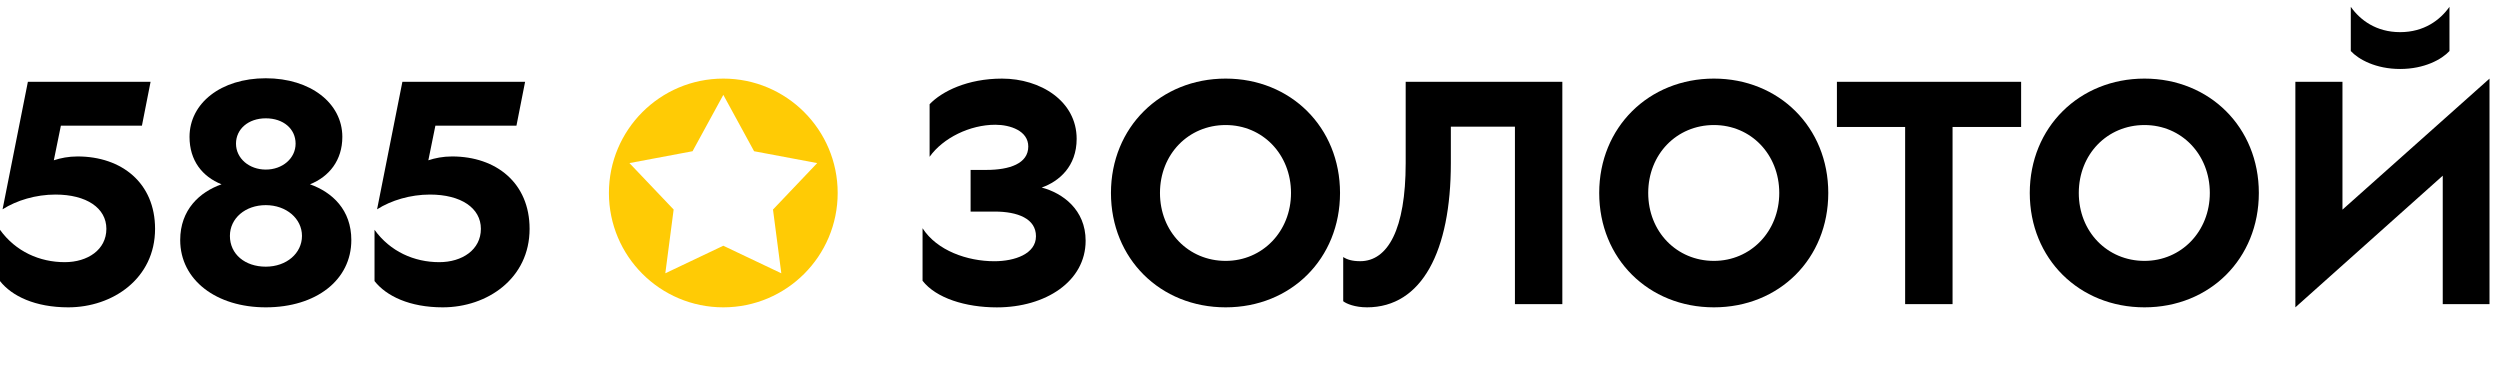 <?xml version="1.0" encoding="UTF-8"?> <svg xmlns="http://www.w3.org/2000/svg" width="183" height="28" viewBox="0 0 183 28" fill="none"> <path d="M11.022 5.988H2.041L0.188 15.321C1.22 14.665 2.626 14.242 4.058 14.242C6.333 14.242 7.787 15.227 7.787 16.751C7.787 18.275 6.426 19.19 4.737 19.19C2.908 19.19 1.149 18.416 0 16.822V20.574C0.868 21.677 2.579 22.497 4.996 22.497C8.255 22.497 11.351 20.386 11.351 16.751C11.351 13.398 8.912 11.452 5.675 11.452C5.019 11.452 4.432 11.569 3.94 11.733L4.456 9.201H10.389L11.022 5.989V5.988Z" fill="black"></path> <path d="M17.275 10.514C17.275 9.458 18.166 8.661 19.457 8.661C20.747 8.661 21.638 9.435 21.638 10.514C21.638 11.593 20.677 12.413 19.457 12.413C18.237 12.413 17.275 11.593 17.275 10.514ZM16.829 17.268C16.829 15.978 17.955 15.016 19.455 15.016C20.956 15.016 22.105 16.001 22.105 17.268C22.105 18.535 20.979 19.52 19.455 19.52C17.932 19.52 16.829 18.605 16.829 17.268ZM19.455 22.497C23.137 22.497 25.717 20.504 25.717 17.572C25.717 15.367 24.334 14.078 22.691 13.491C24.098 12.929 25.059 11.732 25.059 10.02C25.059 7.558 22.738 5.729 19.454 5.729C16.17 5.729 13.873 7.558 13.873 10.02C13.873 11.756 14.811 12.929 16.217 13.491C14.623 14.053 13.191 15.344 13.191 17.572C13.191 20.504 15.841 22.497 19.453 22.497H19.455Z" fill="black"></path> <path d="M38.437 5.988H29.455L27.602 15.321C28.634 14.665 30.041 14.242 31.472 14.242C33.748 14.242 35.201 15.227 35.201 16.751C35.201 18.275 33.84 19.19 32.152 19.19C30.323 19.19 28.564 18.416 27.415 16.822V20.574C28.282 21.677 29.994 22.497 32.41 22.497C35.669 22.497 38.766 20.386 38.766 16.751C38.766 13.398 36.327 11.452 33.09 11.452C32.434 11.452 31.847 11.569 31.355 11.733L31.87 9.201H37.804L38.437 5.989V5.988Z" fill="black"></path> <path d="M76.255 13.727C77.522 13.281 78.811 12.18 78.811 10.163C78.811 7.395 76.161 5.754 73.347 5.754C70.815 5.754 68.939 6.692 68.047 7.63V11.477C69.032 10.092 71.003 9.132 72.855 9.132C73.958 9.132 75.27 9.578 75.27 10.726C75.27 11.97 73.909 12.438 72.198 12.438H71.048V15.487H72.807C74.495 15.487 75.833 16.003 75.833 17.293C75.833 18.583 74.285 19.122 72.784 19.122C70.813 19.122 68.586 18.349 67.531 16.707V20.553C68.516 21.82 70.674 22.5 72.971 22.5C76.536 22.5 79.468 20.6 79.468 17.622C79.468 15.346 77.779 14.128 76.255 13.729V13.727Z" fill="black"></path> <path d="M81.322 14.125C81.322 18.933 84.933 22.497 89.718 22.497C94.502 22.497 98.09 18.933 98.09 14.125C98.09 9.317 94.478 5.753 89.718 5.753C84.957 5.753 81.322 9.317 81.322 14.125ZM89.718 19.097C86.997 19.097 84.91 16.963 84.91 14.125C84.91 11.287 86.997 9.153 89.718 9.153C92.438 9.153 94.502 11.311 94.502 14.125C94.502 16.939 92.414 19.097 89.718 19.097Z" fill="black"></path> <path d="M100.058 22.497C104.093 22.497 106.202 18.37 106.202 11.944V9.27H110.893V22.262H114.363V5.988H102.896V11.944C102.896 16.798 101.582 19.119 99.567 19.119C98.981 19.119 98.605 19.002 98.323 18.814V22.05C98.558 22.238 99.191 22.496 100.058 22.496V22.497Z" fill="black"></path> <path d="M117.062 14.125C117.062 18.933 120.673 22.497 125.457 22.497C130.242 22.497 133.83 18.933 133.83 14.125C133.83 9.317 130.218 5.753 125.457 5.753C120.696 5.753 117.062 9.317 117.062 14.125ZM125.457 19.097C122.737 19.097 120.649 16.963 120.649 14.125C120.649 11.287 122.737 9.153 125.457 9.153C128.178 9.153 130.242 11.311 130.242 14.125C130.242 16.939 128.154 19.097 125.457 19.097Z" fill="black"></path> <path d="M134.462 9.294H139.456V22.262H142.927V9.294H147.946V5.988H134.462V9.294Z" fill="black"></path> <path d="M148.579 14.125C148.579 18.933 152.191 22.497 156.975 22.497C161.759 22.497 165.347 18.933 165.347 14.125C165.347 9.317 161.736 5.753 156.975 5.753C152.214 5.753 148.579 9.317 148.579 14.125ZM156.975 19.097C154.255 19.097 152.167 16.963 152.167 14.125C152.167 11.287 154.255 9.153 156.975 9.153C159.695 9.153 161.759 11.311 161.759 14.125C161.759 16.939 159.672 19.097 156.975 19.097Z" fill="black"></path> <path d="M175.689 5.049C177.471 5.049 178.738 4.346 179.301 3.736V0.5C178.621 1.462 177.448 2.353 175.689 2.353C173.93 2.353 172.757 1.462 172.078 0.5V3.736C172.64 4.345 173.907 5.049 175.689 5.049ZM171.468 5.988H168.021V22.497L178.809 12.86V22.264H182.232V5.754L171.468 15.346V5.989V5.988Z" fill="black"></path> <path d="M52.946 5.753C48.321 5.753 44.573 9.501 44.573 14.125C44.573 18.749 48.321 22.497 52.946 22.497C57.57 22.497 61.318 18.749 61.318 14.125C61.318 9.501 57.57 5.753 52.946 5.753ZM57.19 20.005L52.946 17.988L48.701 20.005L49.311 15.338L46.075 11.938L50.695 11.07L52.947 6.944L55.199 11.07L59.819 11.938L56.583 15.338L57.192 20.005H57.19Z" fill="#FFCB05"></path> </svg> 